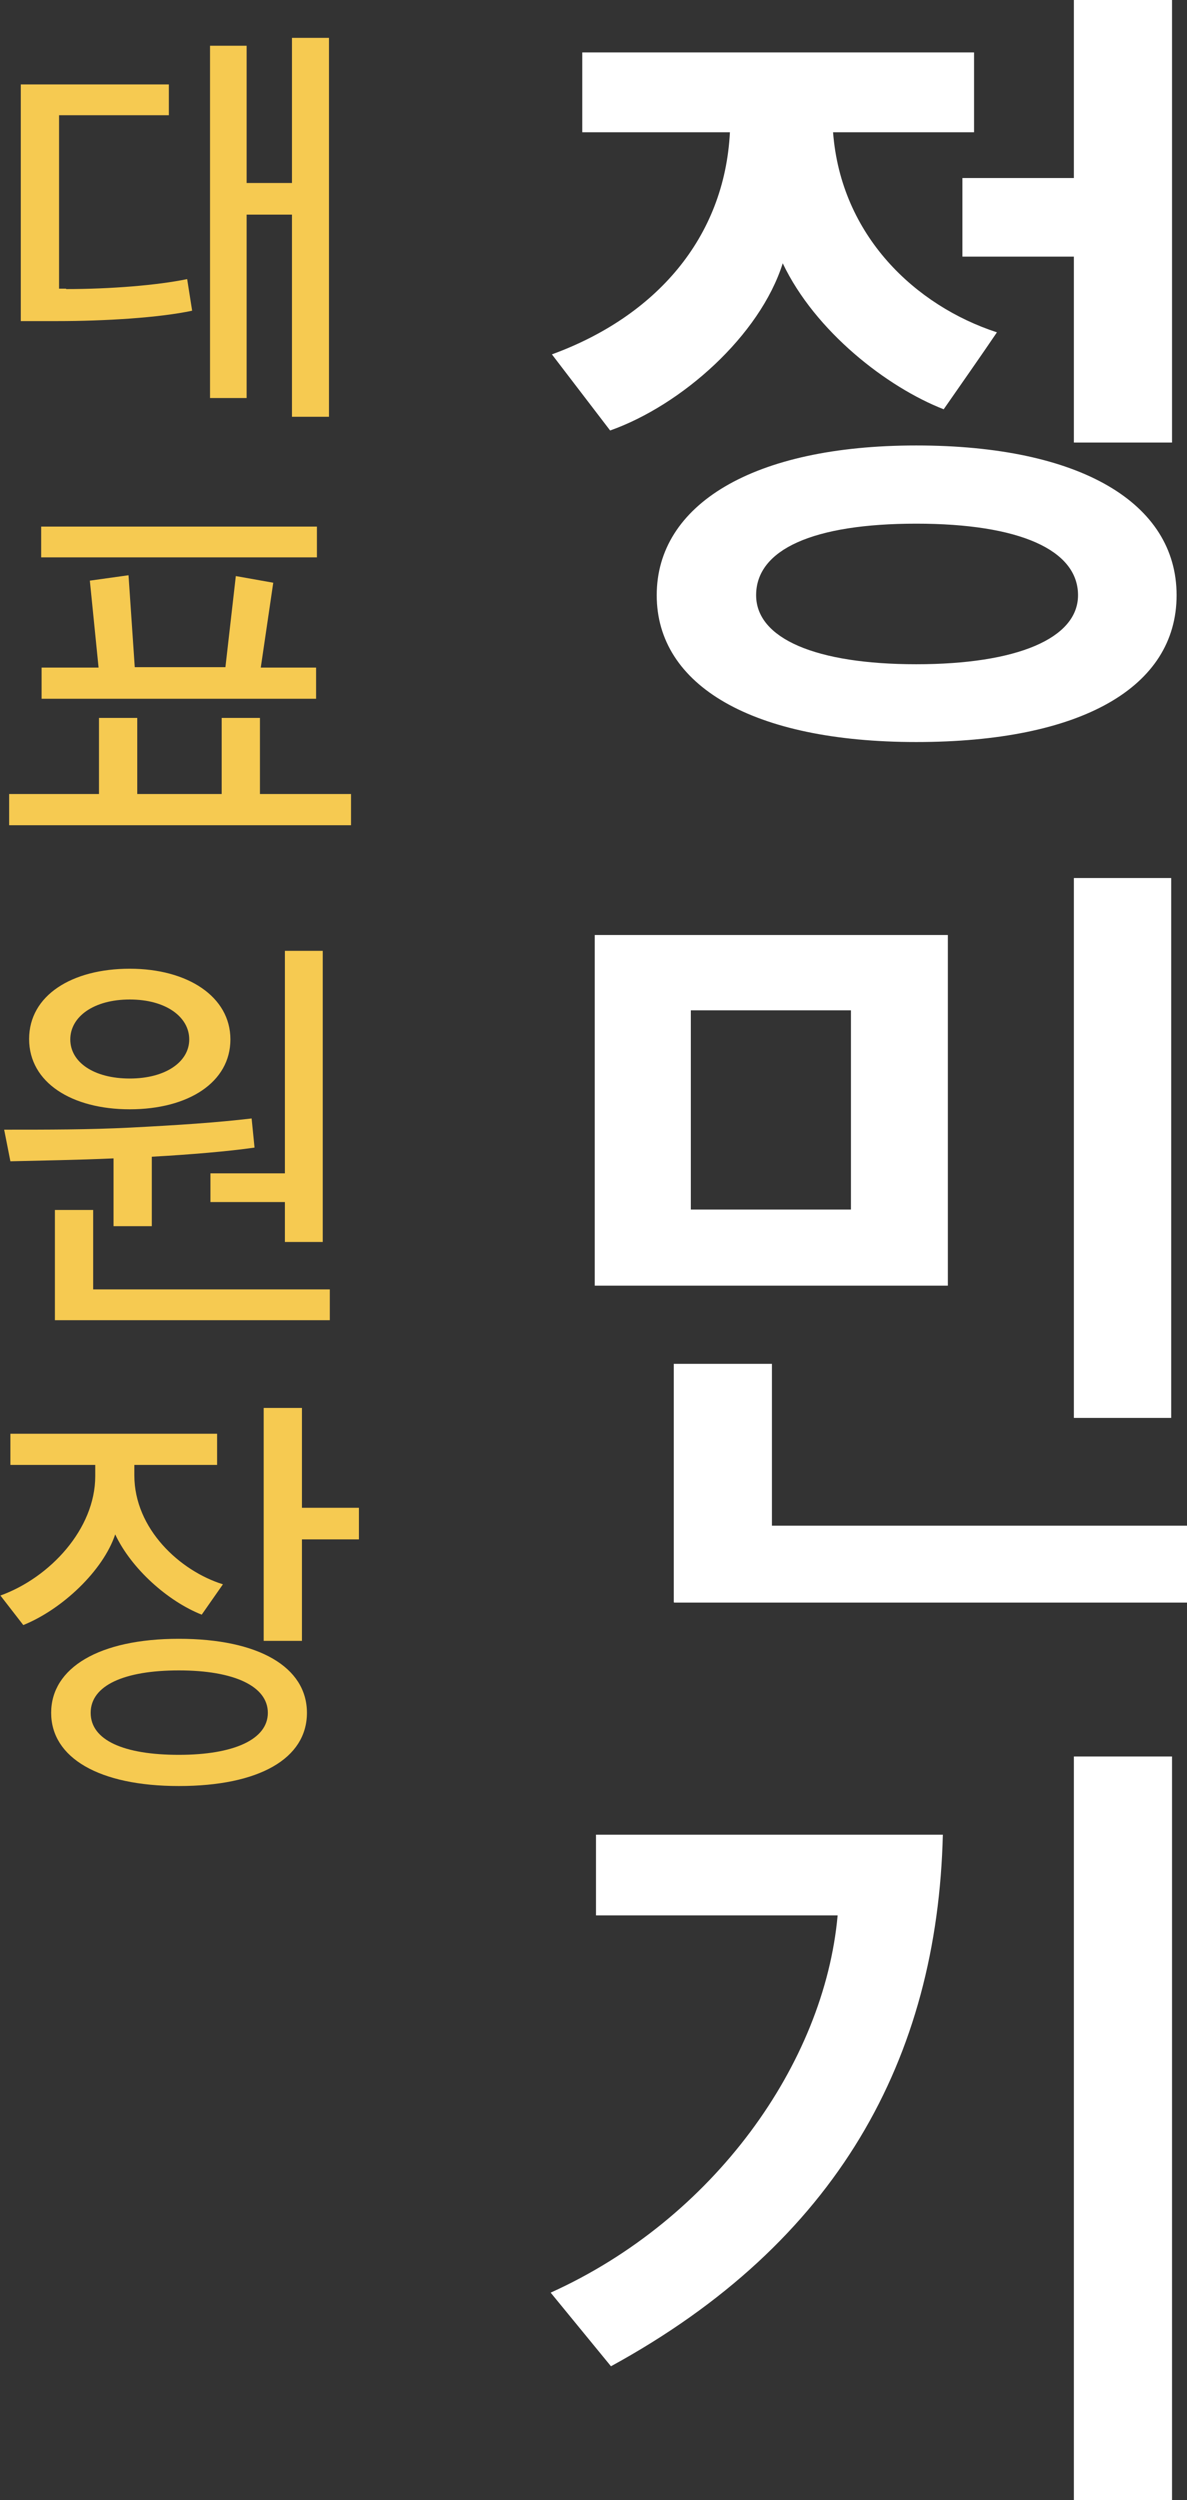 <?xml version="1.0" encoding="UTF-8"?>
<svg id="_레이어_2" data-name="레이어_2" xmlns="http://www.w3.org/2000/svg" viewBox="0 0 28.54 60.11">
  <rect x="0" y="0" width="28.54" height="60.11" fill="#333333" stroke="none"/>
  <defs>
    <style>
      .cls-1 {
        fill: #fff;
      }

      .cls-2 {
        fill: #f6ca51;
      }
    </style>
  </defs>
  <g id="_레이어_1-2" data-name="레이어_1">
    <g>
      <path class="cls-2" d="M1.59,6.95c1.06,0,2.19-.09,2.91-.24l.12.76c-.79.17-2.11.25-3.24.25H.5V2.03h3.56v.74H1.42v4.17h.17ZM7.02,10.02v-4.86h-1.09v4.41h-.88V1.1h.88v3.3h1.09V.91h.89v9.11h-.89Z"/>
      <path class="cls-2" d="M.22,19.84v-.75h2.16v-1.83h.92v1.83h2.03v-1.83h.92v1.83h2.19v.75H.22ZM.99,13.4v-.74h6.63v.74H.99ZM1,16.8v-.75h1.37l-.21-2.09.93-.13.15,2.21h2.18l.25-2.19.9.16-.3,2.04h1.33v.75H1Z"/>
      <path class="cls-2" d="M2.73,29.47v-1.62c-.89.04-1.69.05-2.48.07l-.15-.76c1.05,0,2.03,0,3.03-.05,1.17-.06,2.07-.12,2.92-.22l.07.7c-.61.09-1.56.17-2.47.22v1.67h-.92ZM3.12,26.67c-1.39,0-2.42-.64-2.42-1.69s1.03-1.69,2.42-1.69,2.42.67,2.42,1.7-1.01,1.68-2.42,1.68ZM1.32,31.74v-2.65h.92v1.91h5.69v.74H1.32ZM3.12,24.03c-.86,0-1.43.41-1.43.96s.57.94,1.43.94,1.43-.4,1.43-.94-.56-.96-1.43-.96ZM6.85,29.87v-.97h-1.79v-.69h1.79v-5.35h.91v7h-.91Z"/>
      <path class="cls-2" d="M.25,34.47h4.97v.75h-1.99v.25c0,1.29,1.1,2.3,2.13,2.62l-.51.73c-.81-.32-1.69-1.1-2.08-1.93-.29.87-1.27,1.8-2.21,2.18l-.55-.71c1.19-.43,2.28-1.6,2.28-2.87v-.27H.25v-.75ZM4.3,42.94c-1.92,0-3.07-.68-3.07-1.76s1.15-1.78,3.07-1.78,3.08.68,3.08,1.78-1.15,1.76-3.08,1.76ZM4.3,40.16c-1.31,0-2.12.36-2.12,1.02s.8,1.01,2.12,1.01,2.14-.37,2.14-1.01-.81-1.02-2.14-1.02ZM7.26,37.01v2.44h-.92v-5.6h.92v2.4h1.37v.76h-1.37Z"/>
    </g>
    <g>
      <path class="cls-1" d="M14.01,1.26h9.41v1.92h-3.39c.19,2.49,1.98,4.17,3.94,4.81-.42.62-.85,1.23-1.28,1.85-1.36-.53-3.09-1.87-3.87-3.51-.55,1.74-2.43,3.41-4.15,4.02l-1.4-1.83c2.49-.91,4.15-2.79,4.28-5.34h-3.55v-1.92ZM22.03,17.84c-3.94,0-6.24-1.36-6.24-3.53s2.3-3.6,6.24-3.6,6.26,1.38,6.26,3.6-2.3,3.53-6.26,3.53ZM18.18,14.31c0,1.04,1.43,1.66,3.85,1.66s3.89-.62,3.89-1.66c0-1.09-1.41-1.72-3.89-1.72s-3.85.62-3.85,1.72ZM23.14,4.28h2.68V0h2.36v10.64h-2.36v-4.47h-2.68v-1.89Z"/>
      <path class="cls-1" d="M14.3,30.91v-8.43h8.49v8.43h-8.49ZM16.2,38.52v-5.73h2.36v3.89h9.98v1.85h-12.33ZM20.46,24.29h-3.85v4.79h3.85v-4.79ZM25.82,34.09v-12.98h2.34v12.98h-2.34Z"/>
      <path class="cls-1" d="M22.67,44.1c-.13,5.39-2.53,9.81-7.98,12.79l-1.45-1.77c3.92-1.77,6.58-5.51,6.9-9.07h-5.81v-1.94h8.34ZM25.82,60.11v-17.88h2.36v17.88h-2.36Z"/>
    </g>
  </g>
</svg>